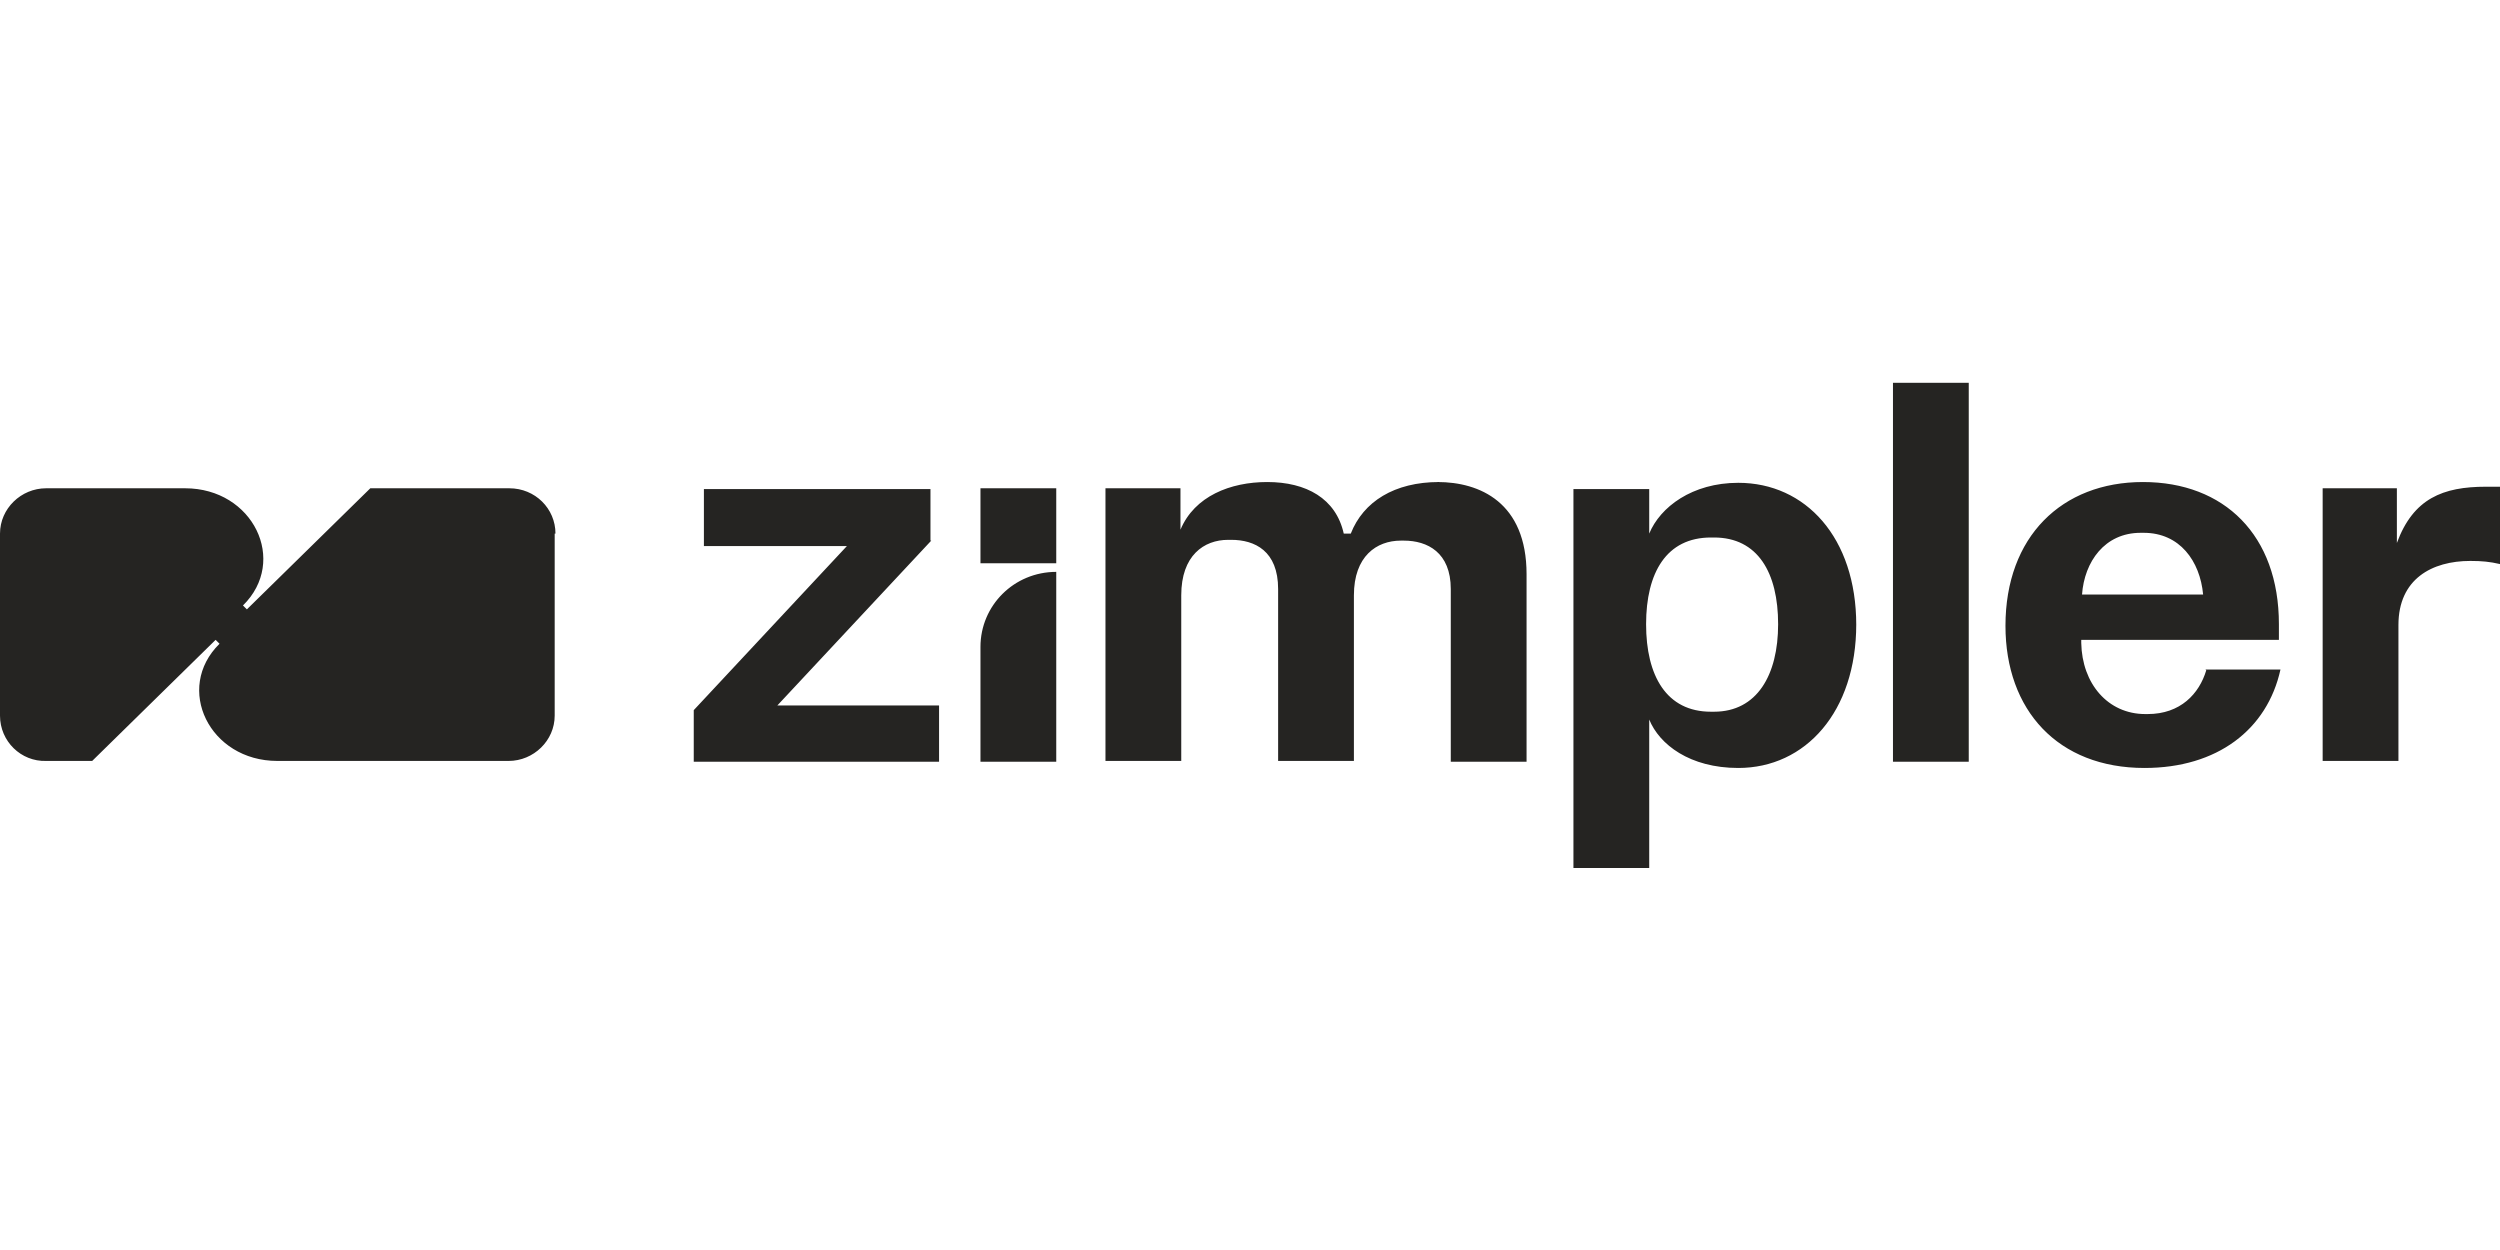 <?xml version="1.0" encoding="UTF-8"?>
<svg id="Layer_1" data-name="Layer 1" xmlns="http://www.w3.org/2000/svg" xmlns:xlink="http://www.w3.org/1999/xlink" viewBox="0 0 32 16">
  <defs>
    <style>
      .cls-1 {
        fill: none;
      }

      .cls-2 {
        fill: #252422;
      }

      .cls-3 {
        clip-path: url(#clippath);
      }
    </style>
    <clipPath id="clippath">
      <rect class="cls-1" y="4.89" width="32" height="6.22"/>
    </clipPath>
  </defs>
  <g class="cls-3">
    <path class="cls-2" d="M7.1,6.83v2.33c0,.32-.27.58-.59.58h-2.96c-.87,0-1.32-.93-.74-1.5l-.05-.05-1.58,1.55h-.59C.27,9.75,0,9.49,0,9.16v-2.33c0-.32.27-.58.59-.58h1.78c.87,0,1.32.93.74,1.5l.05.05,1.58-1.55h1.78c.33,0,.59.26.59.58h0ZM11.91,6.92v-.66h-2.9v.73h1.83s-1.96,2.1-1.96,2.1v.66h3.14v-.72h-2.07s1.97-2.11,1.97-2.11h0ZM18.42,6.17c-.57,0-.97.25-1.13.66h-.09c-.1-.45-.48-.66-.98-.66-.47,0-.93.18-1.11.61v-.53h-.96v3.49h.97v-2.12c0-.51.29-.71.6-.71h.04c.3,0,.6.14.6.63v2.2h.97v-2.12c0-.5.29-.7.6-.7h.04c.3,0,.6.15.6.62v2.21h.97v-2.4c0-.92-.6-1.18-1.14-1.18h0ZM23.76,7.99c0,1.12-.65,1.84-1.51,1.84-.62,0-1.01-.3-1.14-.62v1.9h-.97v-4.85h.97v.57c.14-.34.55-.65,1.14-.65.86,0,1.51.7,1.51,1.82h0ZM22.76,7.99c0-.66-.26-1.11-.82-1.11h-.04c-.57,0-.83.45-.83,1.11s.26,1.12.83,1.12h.04c.55,0,.82-.47.82-1.12ZM24.23,9.75h.97v-4.85h-.97v4.85ZM28.23,8.57h.96c-.17.77-.81,1.26-1.74,1.26-1.11,0-1.78-.74-1.78-1.82,0-1.14.72-1.84,1.76-1.84s1.74.68,1.74,1.82v.2h-2.53v.04c.01.52.34.91.82.91h.03c.42,0,.66-.26.75-.56ZM26.64,7.61h1.56c-.04-.43-.3-.79-.76-.79h-.04c-.46,0-.72.37-.75.79h0ZM31.82,6.23c-.55,0-.93.15-1.14.72v-.7h-.95v3.49h.97v-1.74c0-.59.43-.82.92-.82.15,0,.25.01.38.04v-.99s-.11,0-.18,0h0ZM12.55,8.27v1.48h.97v-2.43c-.54,0-.97.43-.97.96ZM12.55,7.21h.97v-.96h-.97v.96Z"/>
  </g>
</svg>